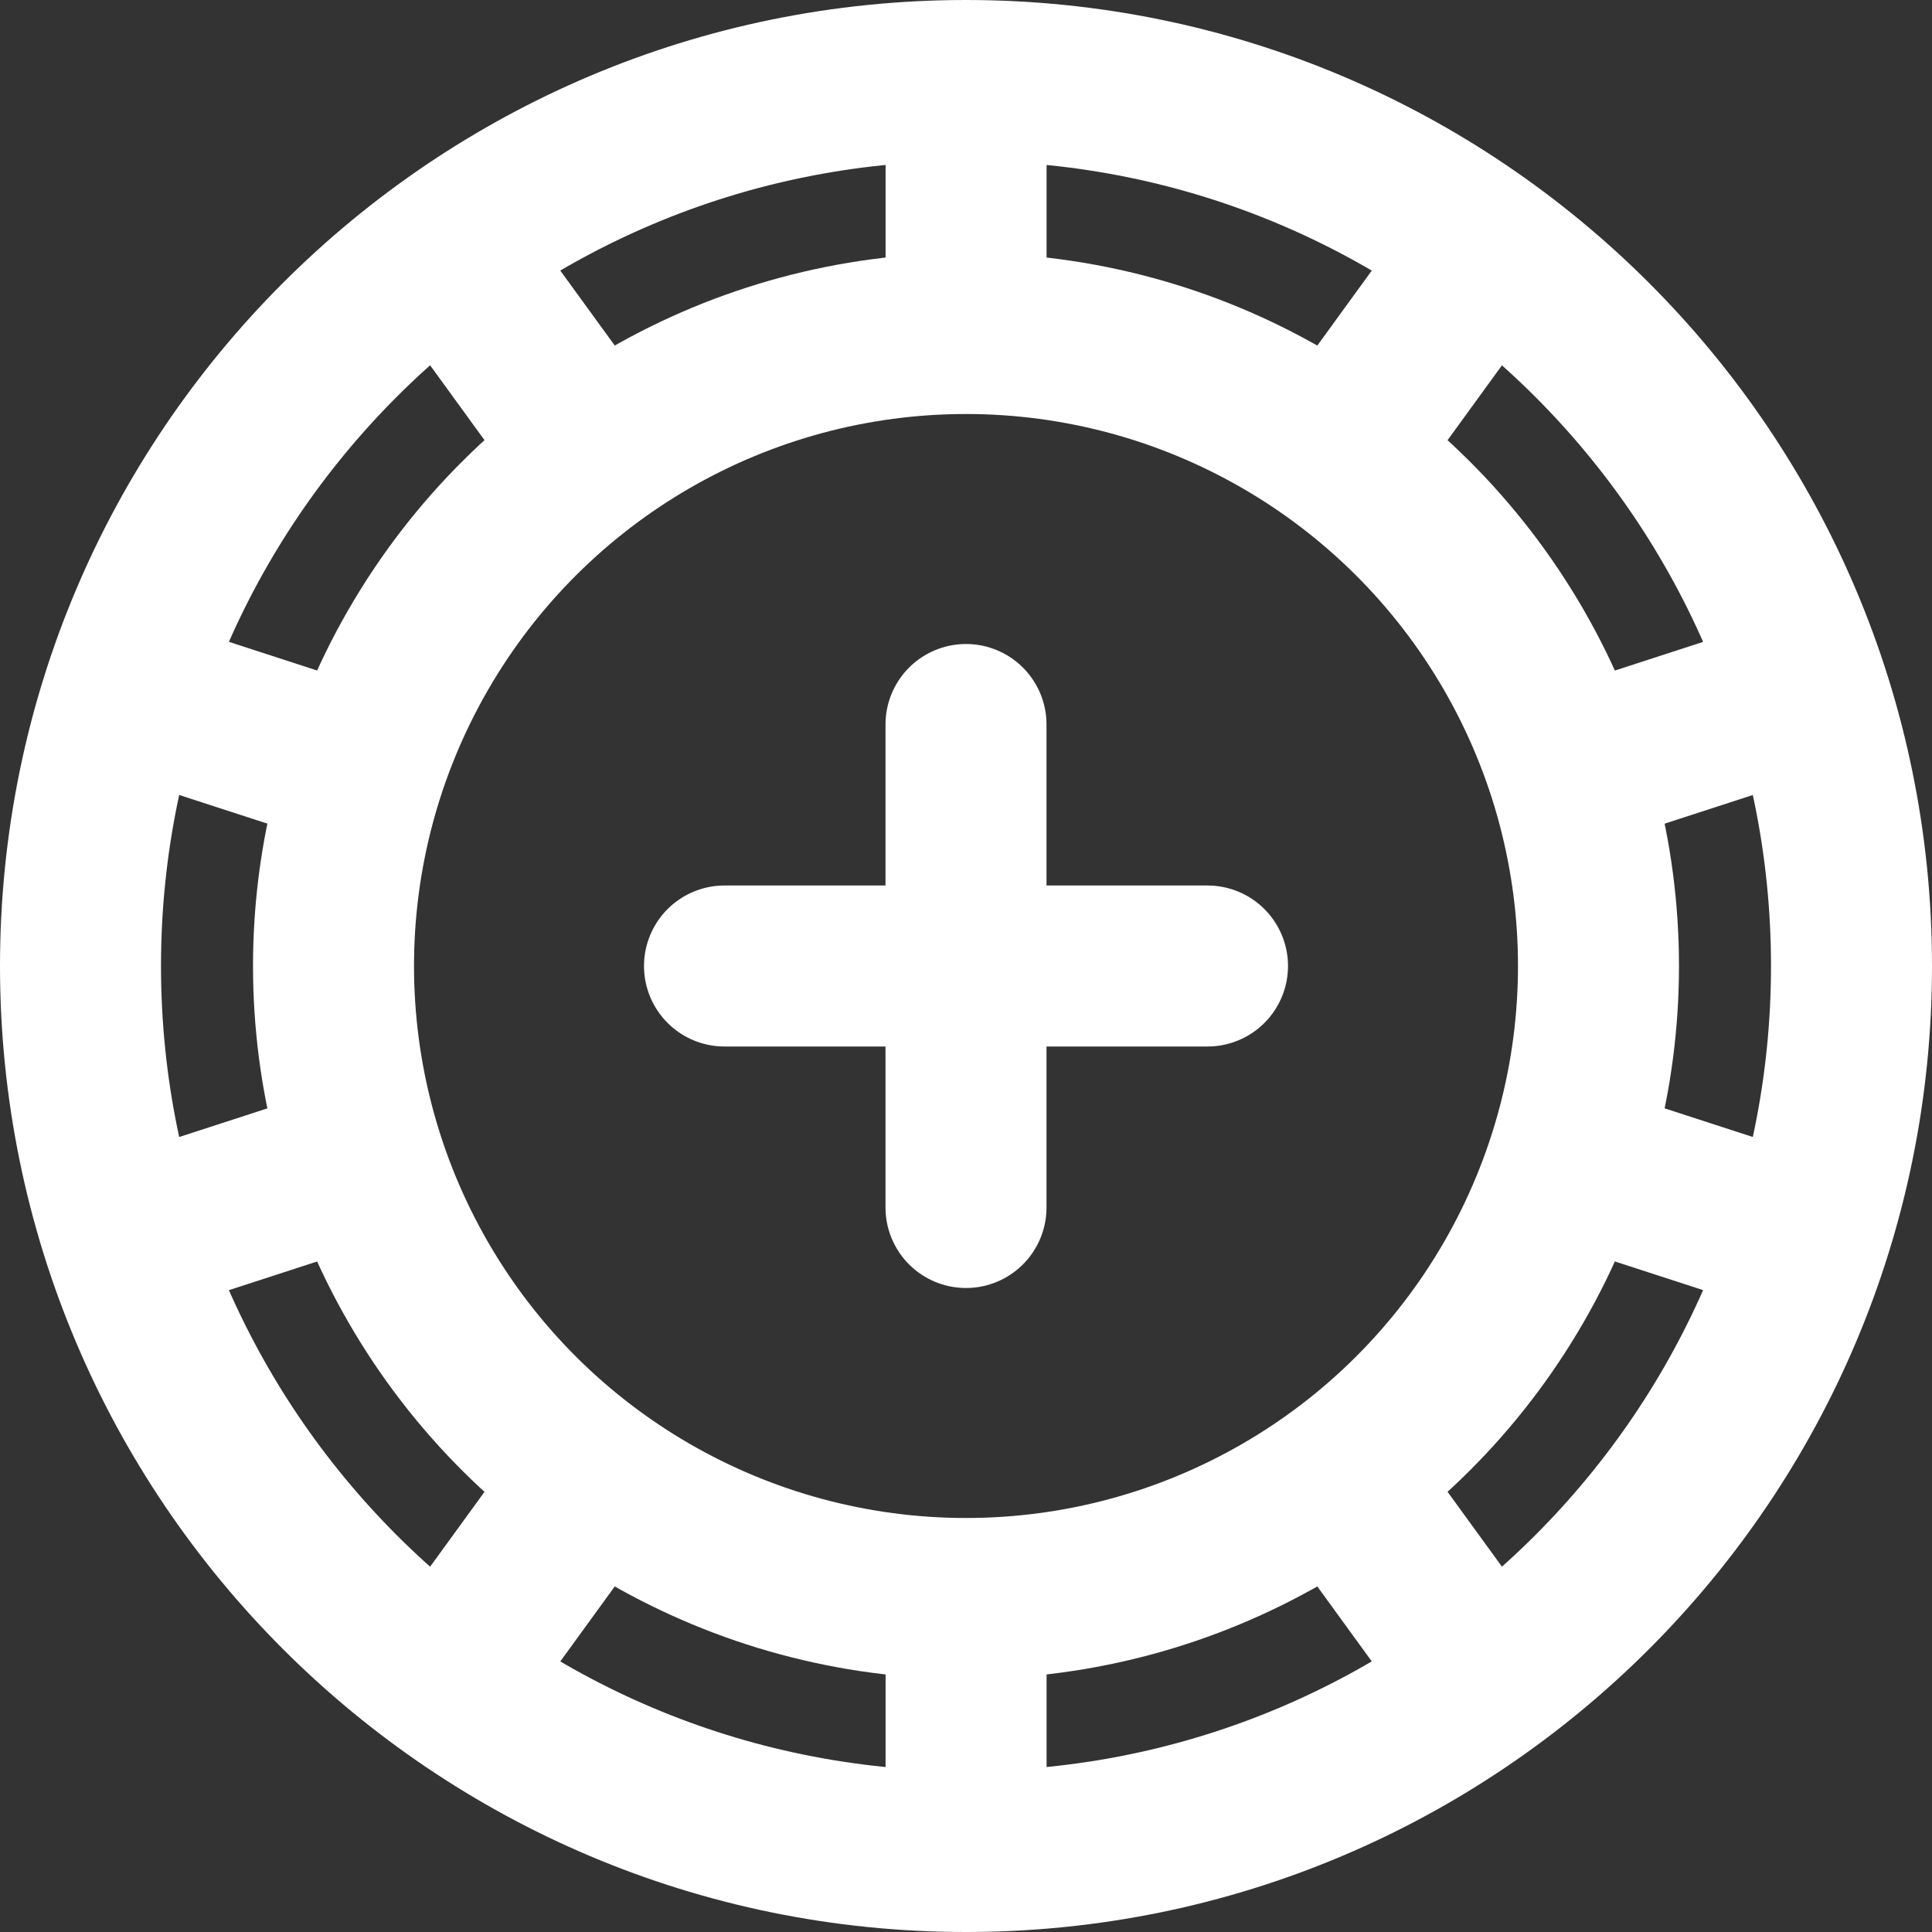 <svg width="24" height="24" viewBox="0 0 24 24" fill="none" xmlns="http://www.w3.org/2000/svg">
<rect x="0" y="0" width="24" height="24" fill="#333333" stroke="none"/>
<path d="M1 12C1 18.075 5.925 23 12 23C18.075 23 23 18.075 23 12C23 5.925 18.075 1 12 1C5.925 1 1 5.925 1 12Z" stroke="white" stroke-width="2" stroke-linejoin="round"/>
<path d="M12.001 19.857L12.001 23" stroke="white" stroke-width="2" stroke-linejoin="round"/>
<path d="M12.001 1L12.001 4.143" stroke="white" stroke-width="2" stroke-linejoin="round"/>
<path d="M19.473 9.572L22.462 8.601" stroke="white" stroke-width="2" stroke-linejoin="round"/>
<path d="M1.539 15.399L4.528 14.428" stroke="white" stroke-width="2" stroke-linejoin="round"/>
<path d="M16.619 5.643L18.466 3.101" stroke="white" stroke-width="2" stroke-linejoin="round"/>
<path d="M5.535 20.899L7.382 18.357" stroke="white" stroke-width="2" stroke-linejoin="round"/>
<path d="M19.473 14.428L22.462 15.399" stroke="white" stroke-width="2" stroke-linejoin="round"/>
<path d="M1.539 8.601L4.528 9.572" stroke="white" stroke-width="2" stroke-linejoin="round"/>
<path d="M16.619 18.357L18.466 20.899" stroke="white" stroke-width="2" stroke-linejoin="round"/>
<path d="M5.535 3.101L7.382 5.643" stroke="white" stroke-width="2" stroke-linejoin="round"/>
<ellipse cx="12" cy="12" rx="7.857" ry="7.857" transform="rotate(90 12 12)" stroke="white" stroke-width="2"/>
<path d="M9 12L15 12M12 15L12 9" stroke="white" stroke-width="2" stroke-linecap="round" stroke-linejoin="round"/>
</svg>
